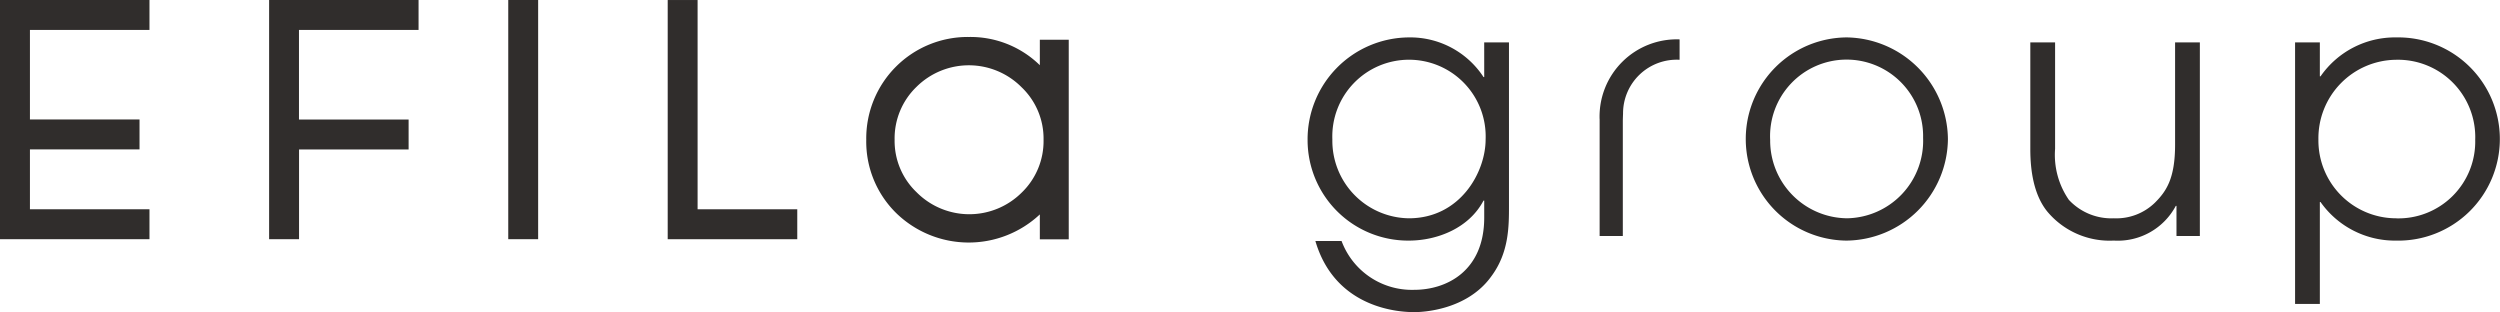 <svg xmlns="http://www.w3.org/2000/svg" xmlns:xlink="http://www.w3.org/1999/xlink" width="242.211" height="30.236" viewBox="0 0 242.211 30.236">
  <defs>
    <clipPath id="clip-path">
      <rect id="長方形_616" data-name="長方形 616" width="242.211" height="30.234" fill="none"/>
    </clipPath>
  </defs>
  <g id="EFILa_GROUP" data-name="EFILa GROUP" transform="translate(0 0.001)">
    <rect id="長方形_615" data-name="長方形 615" width="2.896" height="23.174" transform="translate(49.242 -0.001)" fill="#302d2c"/>
    <path id="パス_9736" data-name="パス 9736" d="M32.747,0V23.174H45.3v-2.9H35.643V0Z" transform="translate(31.943 0.001)" fill="#302d2c"/>
    <path id="パス_9737" data-name="パス 9737" d="M13.2,0V23.174h2.9V14.482H26.715v-2.9H16.093V2.9H27.679V0Z" transform="translate(12.873 0.001)" fill="#302d2c"/>
    <path id="パス_9738" data-name="パス 9738" d="M0,0V23.174H14.482v-2.9H2.9v-5.8H13.518v-2.9H2.9V2.9H14.482V0Z" transform="translate(0 0.001)" fill="#302d2c"/>
    <g id="グループ_650" data-name="グループ 650" transform="translate(0 0.001)">
      <g id="グループ_649" data-name="グループ 649" transform="translate(0 0)" clip-path="url(#clip-path)">
        <path id="パス_9739" data-name="パス 9739" d="M59.3,4.547a9.6,9.6,0,0,0-6.859-2.734,9.826,9.826,0,0,0-9.958,9.96,9.7,9.7,0,0,0,2.9,7.1,10.076,10.076,0,0,0,13.917.13v2.414h2.8V2.08H59.3ZM57.532,16.9h0a7.194,7.194,0,0,1-10.174-.045,6.874,6.874,0,0,1-2.128-5.085,6.935,6.935,0,0,1,2.128-5.132,7.2,7.2,0,0,1,10.174.045,6.878,6.878,0,0,1,2.128,5.087,6.93,6.93,0,0,1-2.128,5.13" transform="translate(41.444 1.768)" fill="#302d2c"/>
        <path id="パス_9740" data-name="パス 9740" d="M81.243,5.674h-.069a8.478,8.478,0,0,0-7.236-3.84A9.874,9.874,0,0,0,64.13,11.78a9.739,9.739,0,0,0,9.808,9.739c2.744,0,5.83-1.2,7.236-3.876h.069v1.646c0,5.178-3.635,7-6.79,7a7.268,7.268,0,0,1-7.031-4.731H64.885c1.715,5.863,6.928,6.892,9.6,6.892.755,0,5.075-.172,7.441-3.463,1.715-2.3,1.715-4.836,1.715-6.859V2.314h-2.4ZM73.938,19.358a7.515,7.515,0,0,1-7.408-7.647,7.43,7.43,0,1,1,14.849,0c0,3.188-2.469,7.647-7.441,7.647" transform="translate(62.555 1.789)" fill="#302d2c"/>
        <path id="パス_9741" data-name="パス 9741" d="M95.379,1.834a9.843,9.843,0,0,0,0,19.685,9.93,9.93,0,0,0,9.842-9.844,9.952,9.952,0,0,0-9.842-9.842m.034,17.524A7.524,7.524,0,0,1,88,11.78a7.414,7.414,0,1,1,14.816-.205,7.5,7.5,0,0,1-7.408,7.783" transform="translate(83.502 1.789)" fill="#302d2c"/>
        <path id="パス_9742" data-name="パス 9742" d="M113.6,11.988c0,3.291-.857,4.526-1.956,5.624a5.352,5.352,0,0,1-3.977,1.509,5.625,5.625,0,0,1-4.356-1.784,7.659,7.659,0,0,1-1.337-4.939V2.077h-2.4V12.434c0,1.989.308,4.389,1.646,6.035a7.867,7.867,0,0,0,6.448,2.811,6.361,6.361,0,0,0,6-3.36h.067v2.916H116V2.077h-2.4Z" transform="translate(97.132 2.026)" fill="#302d2c"/>
        <path id="パス_9743" data-name="パス 9743" d="M122.333,1.834a8.764,8.764,0,0,0-7.305,3.773h-.067V2.314h-2.4V27.657h2.4V17.782h.067a8.816,8.816,0,0,0,7.305,3.738,9.845,9.845,0,1,0,0-19.685m0,17.524a7.538,7.538,0,0,1-7.511-7.647A7.6,7.6,0,0,1,122.333,4a7.493,7.493,0,0,1,7.681,7.75,7.443,7.443,0,0,1-7.681,7.613" transform="translate(109.796 1.789)" fill="#302d2c"/>
        <path id="パス_9744" data-name="パス 9744" d="M78.453,9.647V20.978H80.7V11.952l0-2.1c0-.207.022-.705.022-.709A5.2,5.2,0,0,1,86.2,3.906V1.931a7.48,7.48,0,0,0-7.75,7.716" transform="translate(76.526 1.883)" fill="#302d2c"/>
      </g>
    </g>
  </g>
</svg>

